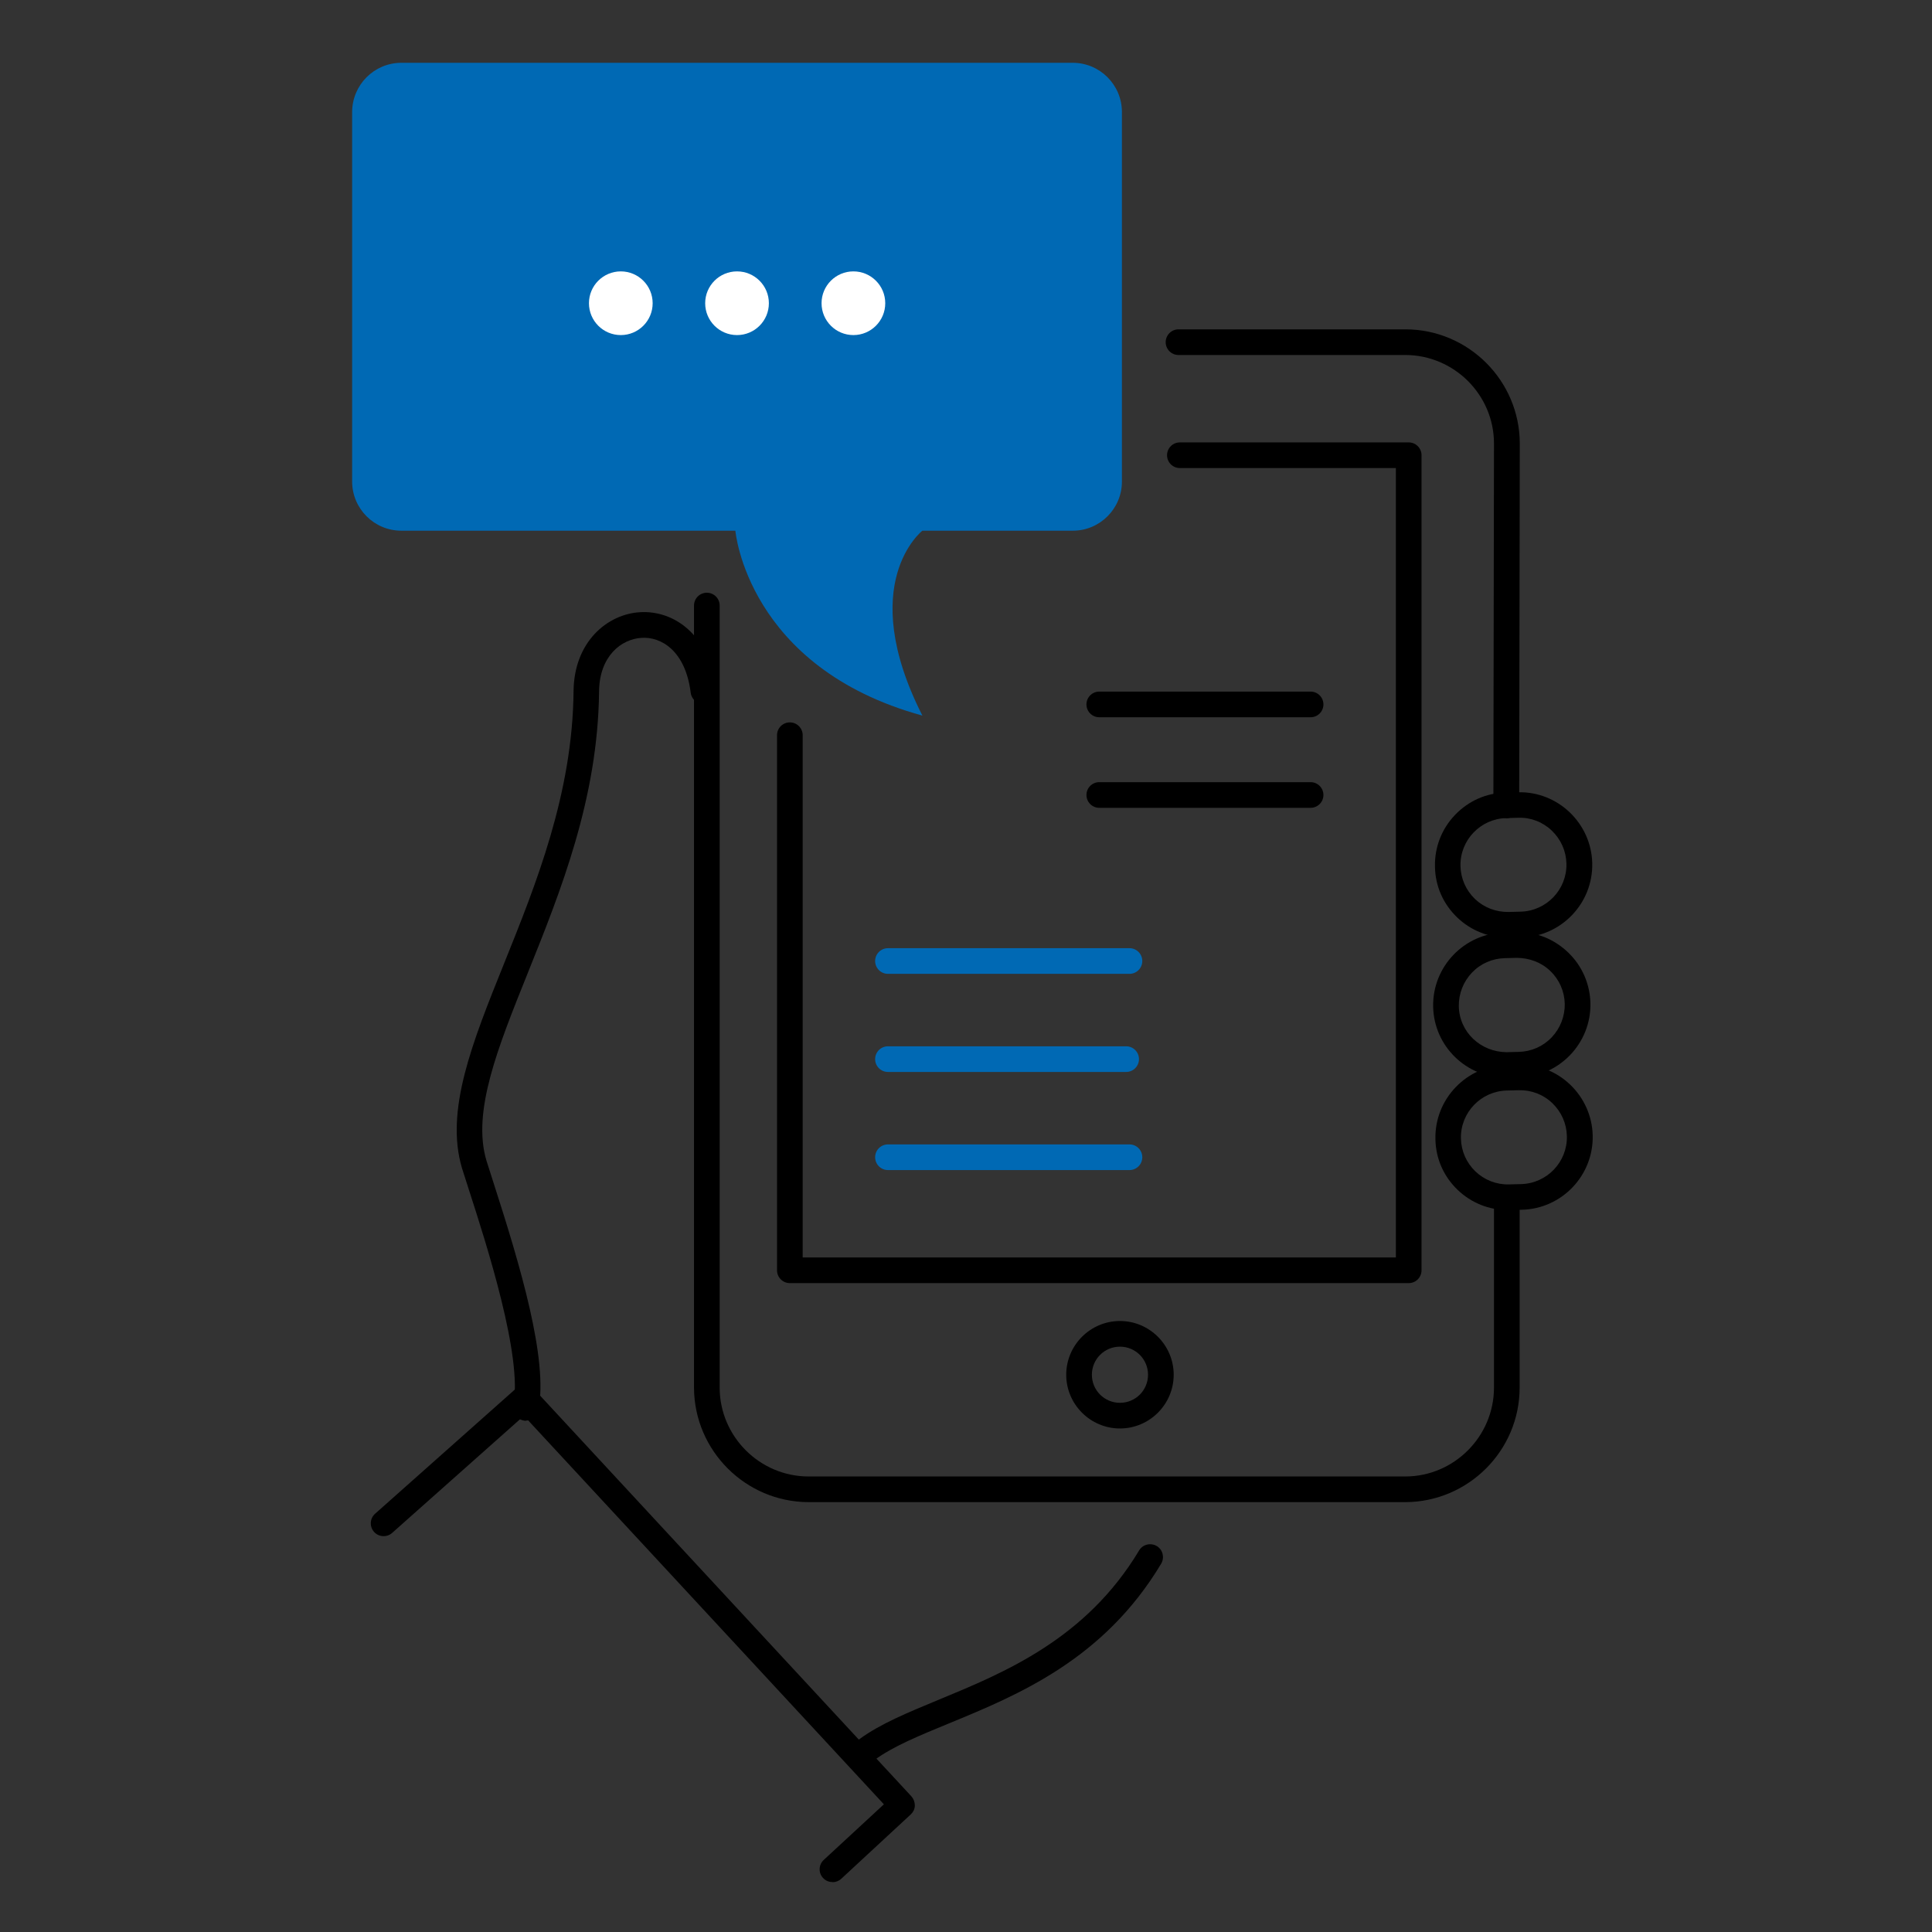 <?xml version="1.0" encoding="UTF-8"?>
<svg id="ROLAND_Icons_Illustrativ" data-name="ROLAND Icons Illustrativ" xmlns="http://www.w3.org/2000/svg" width="128" height="128" viewBox="0 0 128 128">
  <rect x="0" y="0" width="128" height="128" fill="#333333" stroke="none"/>
  <defs>
    <style>
      .cls-1 {
        fill: #0069b4;
      }

      .cls-2 {
        fill: #fff;
      }
    </style>
  </defs>
  <g id="icons">
    <path class="cls-1" d="M61.11,35.16s-4.45,3.47,0,12.25c-11.62-3.19-12.39-12.25-12.39-12.25H26.59c-1.8,0-3.26-1.46-3.26-3.26V7.43c0-1.8,1.45-3.26,3.25-3.27,0,0,0,0,.01,0h44.48c1.79,0,3.25,1.45,3.26,3.24,0,.01,0,.02,0,.03V31.91c0,1.79-1.46,3.25-3.25,3.25,0,0,0,0-.01,0h-9.96Z"/>
    <path d="M93.33,85.01H52.33c-.47,0-.85-.38-.85-.85V48.71c0-.47,.38-.85,.85-.85s.85,.38,.85,.85v34.6h39.3V31.01h-14.31c-.47,0-.85-.38-.85-.85s.38-.85,.85-.85h15.16c.47,0,.85,.38,.85,.85v54c0,.47-.38,.85-.85,.85Z"/>
    <path d="M99.79,54.2h0c-.47,0-.85-.38-.85-.85l.04-23.97c0-3.22-2.64-5.85-5.86-5.86h-15.04c-.47,0-.85-.38-.85-.85s.38-.85,.85-.85h15.05c4.16,.01,7.55,3.4,7.56,7.56l-.04,23.98c0,.47-.38,.85-.85,.85Z"/>
    <path d="M53.55,99.52c-4.16-.02-7.55-3.41-7.57-7.57V40.12c0-.47,.38-.85,.85-.85s.85,.38,.85,.85v51.83c.01,3.22,2.65,5.86,5.87,5.87h39.57c3.22-.01,5.85-2.65,5.86-5.87v-12.28c0-.47,.38-.85,.85-.85s.85,.38,.85,.85v12.28c-.01,4.16-3.4,7.55-7.56,7.57H53.55Z"/>
    <circle class="cls-2" cx="56.54" cy="20.09" r="2.11"/>
    <circle class="cls-2" cx="48.83" cy="20.09" r="2.11"/>
    <circle class="cls-2" cx="41.13" cy="20.09" r="2.11"/>
    <path d="M57.47,116.74c-.26,0-.52-.12-.69-.35-.28-.38-.19-.91,.19-1.19,1.39-1.01,3.18-1.74,5.25-2.6,4.33-1.79,9.73-4.01,13.25-9.88,.24-.4,.76-.53,1.17-.29,.4,.24,.53,.76,.29,1.17-3.81,6.36-9.49,8.7-14.06,10.58-1.97,.81-3.67,1.51-4.9,2.4-.15,.11-.33,.16-.5,.16Z"/>
    <path d="M34.85,94.13c-.05,0-.11,0-.17-.02-.46-.09-.76-.54-.67-1,.63-3.19-1.77-10.65-2.93-14.24-.18-.57-.34-1.06-.47-1.47-1.14-3.82,.68-8.33,2.78-13.55,2.13-5.29,4.55-11.29,4.61-18.08,.04-3.26,2.25-5.09,4.41-5.21,2.18-.13,4.58,1.41,5.04,5.12,.06,.47-.27,.89-.74,.95-.47,.06-.89-.27-.95-.74-.35-2.8-1.98-3.72-3.26-3.63-1.34,.08-2.78,1.21-2.81,3.53-.07,7.11-2.55,13.26-4.73,18.69-1.98,4.93-3.7,9.18-2.73,12.42,.12,.39,.28,.88,.46,1.44,1.79,5.55,3.64,11.75,2.98,15.09-.08,.4-.44,.69-.83,.69Z"/>
    <path d="M99.9,80.17c-1.24,0-2.42-.47-3.32-1.33-.93-.89-1.46-2.08-1.48-3.37-.06-2.65,2.05-4.86,4.7-4.92h0l.8-.02c2.64-.07,4.86,2.05,4.92,4.7,.06,2.65-2.05,4.86-4.7,4.92l-.8,.02s-.07,0-.11,0Zm-.07-7.92c-1.71,.04-3.08,1.46-3.04,3.18,.02,.83,.36,1.6,.96,2.18,.6,.57,1.39,.88,2.22,.86l.8-.02c1.71-.04,3.08-1.46,3.04-3.18-.02-.83-.36-1.6-.96-2.18s-1.4-.88-2.22-.86l-.8,.02Z"/>
    <path d="M99.76,71.4c-2.61,0-4.76-2.09-4.81-4.71-.05-2.65,2.06-4.85,4.71-4.91l.8-.02c1.3-.04,2.5,.45,3.43,1.34,.93,.89,1.45,2.09,1.48,3.37,.05,2.65-2.06,4.85-4.71,4.91l-.8,.02s-.06,0-.1,0Zm-.06-7.92c-.83,.02-1.61,.36-2.18,.96s-.88,1.39-.87,2.22c.03,1.72,1.45,3.04,3.17,3.05l.8-.02c.83-.02,1.61-.36,2.18-.96s.88-1.39,.87-2.22c-.02-.83-.36-1.61-.96-2.18-.6-.58-1.38-.86-2.22-.87l-.8,.02h0Zm-.02-.85h0Z"/>
    <path d="M99.87,62.12c-1.24,0-2.42-.47-3.32-1.33-.93-.89-1.46-2.08-1.48-3.37-.03-1.28,.44-2.5,1.33-3.43,.89-.93,2.08-1.46,3.37-1.48l.8-.02c2.64-.07,4.86,2.05,4.92,4.7,.06,2.65-2.05,4.86-4.7,4.92l-.8,.02s-.07,0-.11,0Zm-.07-7.92c-1.71,.04-3.08,1.46-3.04,3.18,.02,.83,.36,1.6,.96,2.18,.6,.57,1.39,.87,2.22,.86l.8-.02c1.71-.04,3.08-1.46,3.04-3.18-.02-.83-.36-1.6-.96-2.18s-1.4-.89-2.22-.86l-.8,.02h0Zm-.02-.85h0Z"/>
    <path d="M55.15,124.69c-.23,0-.46-.09-.62-.27-.32-.34-.3-.88,.05-1.2l3.98-3.68-23.85-25.74-8.73,7.76c-.35,.31-.89,.28-1.2-.07-.31-.35-.28-.89,.07-1.2l9.35-8.31c.35-.31,.87-.28,1.19,.06l24.99,26.97c.15,.17,.23,.38,.23,.61,0,.23-.11,.44-.27,.59l-4.6,4.26c-.16,.15-.37,.23-.58,.23Z"/>
    <path d="M74.2,94.64c-1.96,0-3.56-1.6-3.56-3.56s1.6-3.56,3.56-3.56,3.56,1.6,3.56,3.56-1.6,3.56-3.56,3.56Zm0-5.42c-1.03,0-1.86,.83-1.86,1.86s.83,1.86,1.86,1.86,1.86-.83,1.86-1.86-.83-1.86-1.86-1.86Z"/>
    <path d="M86.83,47.52h-14c-.47,0-.85-.38-.85-.85s.38-.85,.85-.85h14c.47,0,.85,.38,.85,.85s-.38,.85-.85,.85Z"/>
    <path d="M86.83,53.52h-14c-.47,0-.85-.38-.85-.85s.38-.85,.85-.85h14c.47,0,.85,.38,.85,.85s-.38,.85-.85,.85Z"/>
    <path class="cls-1" d="M74.83,64.52h-16c-.47,0-.85-.38-.85-.85s.38-.85,.85-.85h16c.47,0,.85,.38,.85,.85s-.38,.85-.85,.85Z"/>
    <path class="cls-1" d="M74.61,71.02h-15.78c-.47,0-.85-.38-.85-.85s.38-.85,.85-.85h15.78c.47,0,.85,.38,.85,.85s-.38,.85-.85,.85Z"/>
    <path class="cls-1" d="M74.83,77.52h-16c-.47,0-.85-.38-.85-.85s.38-.85,.85-.85h16c.47,0,.85,.38,.85,.85s-.38,.85-.85,.85Z"/>
  </g>
</svg>